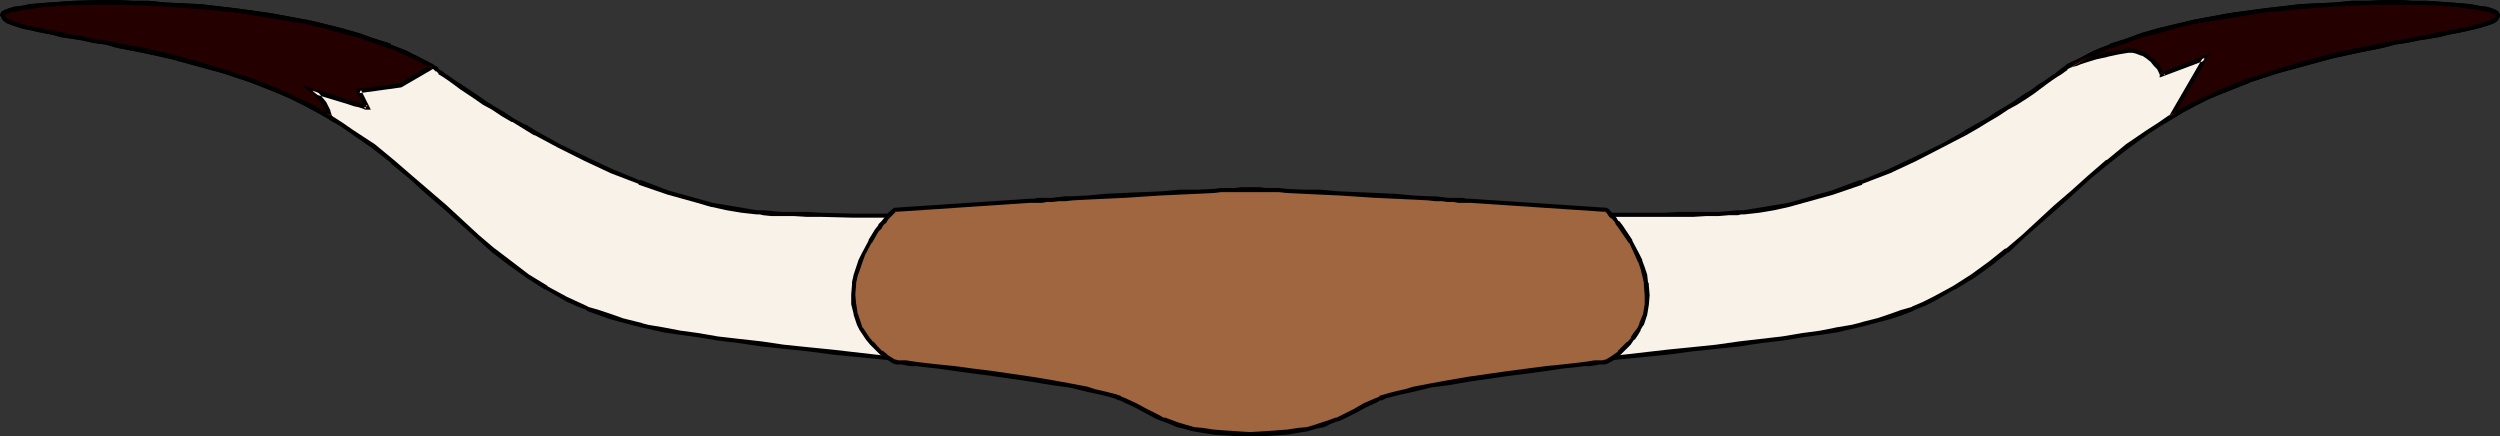 <?xml version="1.0" encoding="UTF-8" standalone="no"?>
<svg
   version="1.0"
   width="129.724mm"
   height="22.634mm"
   id="svg11"
   sodipodi:docname="Longhorn Border.wmf"
   xmlns:inkscape="http://www.inkscape.org/namespaces/inkscape"
   xmlns:sodipodi="http://sodipodi.sourceforge.net/DTD/sodipodi-0.dtd"
   xmlns="http://www.w3.org/2000/svg"
   xmlns:svg="http://www.w3.org/2000/svg">
  <rect width="100%" height="100%" fill="#333333" stroke="none"/>
  <sodipodi:namedview
     id="namedview11"
     pagecolor="#ffffff"
     bordercolor="#000000"
     borderopacity="0.25"
     inkscape:showpageshadow="2"
     inkscape:pageopacity="0.0"
     inkscape:pagecheckerboard="0"
     inkscape:deskcolor="#d1d1d1"
     inkscape:document-units="mm" />
  <defs
     id="defs1">
    <pattern
       id="WMFhbasepattern"
       patternUnits="userSpaceOnUse"
       width="6"
       height="6"
       x="0"
       y="0" />
  </defs>
  <path
     style="fill:#d8d8d8;fill-opacity:1;fill-rule:evenodd;stroke:none"
     d="m 245.147,75.68 h 0.646 0.323 0.646 l 0.646,-0.162 h 0.808 0.97 0.97 l 1.131,-0.162 h 1.293 l 1.293,-0.162 1.454,-0.162 3.07,-0.162 3.394,-0.162 3.717,-0.323 3.878,-0.323 4.202,-0.323 4.363,-0.323 4.686,-0.323 4.686,-0.323 4.848,-0.485 5.01,-0.323 20.2,-1.941 9.858,-0.97 4.686,-0.485 4.686,-0.647 4.525,-0.485 4.363,-0.485 4.04,-0.647 3.878,-0.485 3.555,-0.647 3.232,-0.485 2.909,-0.647 1.293,-0.162 1.293,-0.323 2.586,-0.647 2.262,-0.809 2.424,-0.809 2.262,-0.809 2.101,-0.97 1.939,-0.97 3.878,-2.102 3.717,-2.264 3.394,-2.426 3.394,-2.587 3.07,-2.749 6.464,-5.822 3.232,-2.911 3.394,-2.911 3.555,-3.072 3.717,-2.911 4.202,-2.911 2.101,-1.455 2.262,-1.455 2.424,-1.294 2.424,-1.455 2.586,-1.132 2.586,-1.132 5.333,-2.102 5.494,-1.941 5.333,-1.455 5.333,-1.455 5.171,-1.132 5.01,-0.97 2.424,-0.485 2.262,-0.485 2.101,-0.323 2.101,-0.485 2.101,-0.323 1.778,-0.323 1.778,-0.323 1.616,-0.323 1.293,-0.323 1.293,-0.323 1.131,-0.485 0.97,-0.162 0.808,-0.485 0.485,-0.323 0.323,-0.323 0.162,-0.485 -0.323,-0.323 -0.485,-0.323 -0.646,-0.323 -1.131,-0.162 -1.293,-0.323 -1.616,-0.162 -1.939,-0.323 -1.939,-0.162 -2.262,-0.162 h -2.424 L 473.164,0.485 h -2.747 -2.909 -3.07 l -3.232,0.162 -3.232,0.162 -6.787,0.485 -6.949,0.647 -6.949,1.132 -6.949,1.294 -3.555,0.809 -3.232,0.809 -3.394,0.97 -3.232,0.97 -3.07,1.132 -2.909,1.294 -2.747,1.294 -2.747,1.455 v 0 l -0.323,0.323 -0.485,0.162 -0.646,0.485 -0.808,0.647 -0.808,0.647 -1.131,0.809 -1.293,0.809 -1.454,0.97 -1.454,0.97 -1.616,1.132 -1.778,1.132 -1.939,1.132 -2.101,1.294 -1.939,1.132 -2.262,1.294 -4.686,2.587 -5.01,2.587 -5.171,2.264 -5.494,2.264 -5.656,1.941 -2.909,0.97 -2.909,0.809 -2.909,0.647 -2.909,0.647 -2.909,0.485 -2.909,0.323 -0.646,0.162 h -0.646 l -1.616,0.162 h -1.939 l -2.424,0.162 h -2.586 -2.747 -3.07 -18.099 -8.08 -8.242 l -8.08,-0.162 h -7.757 -3.878 l -3.555,-0.162 h -3.555 -3.232 l -3.07,-0.162 h -5.494 -2.262 -4.363 -0.485 -0.97 -0.323 l -0.485,0.162 h -1.293 -1.616 l -2.101,0.162 h -2.262 -2.586 -2.747 -3.232 l -3.232,0.162 h -3.394 -3.717 -3.717 l -7.918,0.162 h -8.08 l -8.242,0.162 H 174.528 l -3.555,-0.162 h -3.555 -3.232 l -3.07,-0.162 h -2.909 -2.586 l -2.262,-0.162 h -1.939 l -1.778,-0.162 h -0.646 l -0.646,-0.162 -2.747,-0.323 -3.07,-0.485 -2.909,-0.647 -2.909,-0.647 -2.909,-0.809 -2.747,-0.97 -5.656,-1.941 -5.494,-2.264 -5.171,-2.264 -5.01,-2.587 -4.686,-2.587 -2.262,-1.294 -2.101,-1.132 -1.939,-1.294 -1.939,-1.132 -1.778,-1.132 -1.616,-1.132 -1.616,-0.97 -1.454,-0.97 -1.293,-0.809 -0.97,-0.809 -0.97,-0.647 -0.808,-0.647 -0.646,-0.485 -0.485,-0.162 -0.162,-0.323 h -0.162 L 82.254,11.643 79.346,10.349 76.437,9.056 73.366,7.924 70.134,6.954 66.902,5.983 63.509,5.175 60.115,4.366 53.166,3.072 46.056,1.941 39.269,1.294 32.32,0.809 29.088,0.647 26.018,0.485 H 22.947 19.877 17.13 L 14.544,0.647 H 12.12 L 9.858,0.809 7.757,0.97 5.979,1.294 4.363,1.455 3.07,1.779 1.939,1.941 1.131,2.264 0.646,2.587 0.485,2.911 0.646,3.396 0.97,3.719 1.454,4.043 l 0.808,0.485 0.808,0.162 1.131,0.485 1.293,0.323 1.454,0.323 1.616,0.323 1.616,0.323 1.939,0.323 1.939,0.323 2.101,0.485 2.262,0.323 2.262,0.485 2.424,0.485 4.848,0.97 5.171,1.132 5.333,1.455 5.494,1.455 5.333,1.941 5.333,2.102 2.586,1.132 2.586,1.132 2.586,1.455 2.424,1.294 2.101,1.455 2.262,1.455 4.04,2.911 3.717,2.911 3.555,3.072 3.394,2.911 3.394,2.911 6.302,5.822 3.232,2.749 3.232,2.587 3.555,2.426 3.555,2.264 3.878,2.102 2.101,0.97 2.101,0.97 2.101,0.809 2.424,0.809 2.424,0.809 2.424,0.647 1.293,0.323 1.293,0.162 2.909,0.647 3.232,0.485 3.555,0.647 3.878,0.485 4.04,0.647 4.363,0.485 4.525,0.485 4.686,0.647 4.848,0.485 9.858,0.97 20.2,1.941 5.01,0.323 4.848,0.485 4.686,0.323 4.525,0.323 4.525,0.323 4.04,0.323 4.04,0.323 3.717,0.323 3.394,0.162 3.07,0.162 1.454,0.162 1.293,0.162 h 1.131 l 1.131,0.162 h 1.131 0.808 0.808 l 0.646,0.162 h 0.646 0.485 z"
     id="path1" />
  <path
     style="fill:#ffffff;fill-opacity:1;fill-rule:evenodd;stroke:none"
     d="m 245.147,41.559 h -0.323 l -0.485,0.162 h -1.293 -1.616 l -2.101,0.162 h -2.262 -2.586 -2.747 -3.232 l -3.232,0.162 h -3.394 -3.717 -3.717 l -7.918,0.162 h -8.08 l -8.242,0.162 H 174.528 l -3.555,-0.162 h -3.555 -3.232 l -3.07,-0.162 h -2.909 -2.586 l -2.262,-0.162 h -1.939 l -1.778,-0.162 h -0.646 l -0.646,-0.162 -2.747,-0.323 -3.07,-0.485 -2.909,-0.647 -2.909,-0.647 -2.909,-0.809 -2.747,-0.97 -5.656,-1.941 -5.494,-2.264 -5.171,-2.264 -5.01,-2.587 -4.686,-2.587 -2.262,-1.294 -2.101,-1.132 -1.939,-1.294 -1.939,-1.132 -1.778,-1.132 -1.616,-1.132 -1.616,-0.97 -1.454,-0.97 -1.293,-0.809 -0.97,-0.809 -0.97,-0.647 -0.808,-0.647 -0.646,-0.485 -0.485,-0.162 -0.162,-0.323 h -0.162 L 82.254,11.643 79.346,10.349 76.437,9.056 73.366,7.924 70.134,6.954 66.902,5.983 63.509,5.175 60.115,4.366 53.166,3.072 46.056,1.941 39.269,1.294 32.32,0.809 29.088,0.647 26.018,0.485 H 22.947 19.877 17.13 L 14.544,0.647 H 12.12 L 9.858,0.809 7.757,0.97 5.979,1.294 4.363,1.455 3.07,1.779 1.939,1.941 1.131,2.264 0.646,2.587 0.485,2.911 h 2.747 1.454 1.778 l 2.101,0.162 2.262,0.162 2.586,0.162 2.747,0.323 3.07,0.323 3.232,0.323 3.394,0.485 3.555,0.485 3.717,0.647 3.878,0.809 4.04,0.809 4.202,0.97 4.363,1.132 4.363,1.294 4.363,1.294 4.525,1.617 4.525,1.617 4.686,1.779 4.525,2.102 4.686,2.102 4.686,2.426 4.525,2.587 4.525,2.749 4.525,2.911 4.525,3.234 4.363,3.396 v 0.162 h 0.162 l 0.162,0.323 0.323,0.323 0.323,0.485 0.485,0.323 0.808,0.647 0.97,0.485 1.131,0.647 1.293,0.647 1.616,0.809 1.939,0.647 2.101,0.809 2.586,0.809 2.909,0.809 1.454,0.323 1.778,0.485 1.616,0.323 1.939,0.485 1.939,0.323 2.101,0.485 2.101,0.323 2.262,0.485 2.586,0.323 2.424,0.323 2.747,0.323 2.747,0.485 2.747,0.323 3.07,0.323 3.07,0.323 3.394,0.323 3.394,0.323 3.555,0.162 3.717,0.323 3.717,0.323 4.04,0.162 4.202,0.323 4.202,0.162 4.363,0.162 4.686,0.162 4.686,0.162 5.01,0.162 5.01,0.162 h 5.333 l 5.333,0.162 h 5.656 11.635 6.141 l 4.04,-0.162 h 3.717 3.717 3.717 l 6.949,-0.162 6.626,-0.162 h 6.302 l 6.141,-0.162 5.656,-0.162 5.333,-0.162 5.01,-0.162 4.848,-0.162 4.525,-0.162 4.202,-0.323 4.04,-0.162 3.878,-0.162 3.555,-0.323 3.394,-0.162 3.232,-0.323 2.909,-0.323 2.747,-0.323 2.747,-0.323 2.424,-0.323 2.424,-0.323 2.262,-0.323 2.262,-0.485 1.939,-0.323 1.939,-0.323 3.717,-0.97 3.555,-0.97 3.394,-0.97 2.101,-0.647 1.939,-0.809 2.101,-0.97 1.939,-1.294 2.101,-1.132 1.939,-1.455 2.262,-1.294 2.101,-1.617 2.262,-1.617 2.424,-1.617 2.424,-1.779 2.586,-1.779 2.747,-1.779 2.747,-1.779 3.07,-1.779 3.07,-1.941 3.394,-1.779 3.555,-1.779 3.717,-1.779 3.878,-1.779 4.202,-1.617 4.363,-1.617 4.686,-1.455 4.848,-1.455 5.171,-1.294 5.494,-1.294 5.818,-1.132 3.07,-0.485 3.07,-0.485 3.07,-0.485 3.394,-0.323 3.232,-0.323 3.394,-0.485 3.555,-0.162 3.555,-0.323 3.717,-0.162 3.878,-0.162 -0.323,-0.323 -0.485,-0.323 -0.646,-0.323 -1.131,-0.162 -1.293,-0.323 -1.616,-0.162 -1.939,-0.323 -1.939,-0.162 -2.262,-0.162 h -2.424 L 473.164,0.485 h -2.747 -2.909 -3.07 l -3.232,0.162 -3.232,0.162 -6.787,0.485 -6.949,0.647 -6.949,1.132 -6.949,1.294 -3.555,0.809 -3.232,0.809 -3.394,0.97 -3.232,0.97 -3.07,1.132 -2.909,1.294 -2.747,1.294 -2.747,1.455 v 0 l -0.323,0.323 -0.485,0.162 -0.646,0.485 -0.808,0.647 -0.808,0.647 -1.131,0.809 -1.293,0.809 -1.454,0.97 -1.454,0.97 -1.616,1.132 -1.778,1.132 -1.939,1.132 -2.101,1.294 -1.939,1.132 -2.262,1.294 -4.686,2.587 -5.01,2.587 -5.171,2.264 -5.494,2.264 -5.656,1.941 -2.909,0.97 -2.909,0.809 -2.909,0.647 -2.909,0.647 -2.909,0.485 -2.909,0.323 -0.646,0.162 h -0.646 l -1.616,0.162 h -1.939 l -2.424,0.162 h -2.586 -2.747 -3.07 -18.099 -8.08 -8.242 l -8.08,-0.162 h -7.757 -3.878 l -3.555,-0.162 h -3.555 -3.232 l -3.07,-0.162 h -5.494 -2.262 -4.363 -0.485 z"
     id="path2" />
  <path
     style="fill:#f9f2e8;fill-opacity:1;fill-rule:evenodd;stroke:none"
     d="m 245.147,75.68 h 0.646 0.323 0.646 l 0.646,-0.162 h 0.808 0.97 0.97 l 1.131,-0.162 h 1.293 l 1.293,-0.162 1.454,-0.162 3.07,-0.162 3.394,-0.162 3.717,-0.323 3.878,-0.323 4.202,-0.323 4.363,-0.323 4.686,-0.323 4.686,-0.323 4.848,-0.485 5.01,-0.323 20.2,-1.941 9.858,-0.97 4.686,-0.485 4.686,-0.647 4.525,-0.485 4.363,-0.485 4.04,-0.647 3.878,-0.485 3.555,-0.647 3.232,-0.485 2.909,-0.647 1.293,-0.162 1.293,-0.323 2.586,-0.647 2.262,-0.809 2.424,-0.809 2.262,-0.809 2.101,-0.97 1.939,-0.97 3.878,-2.102 3.717,-2.264 3.394,-2.426 3.394,-2.587 3.07,-2.749 6.464,-5.822 3.232,-2.911 3.394,-2.911 3.555,-3.072 3.717,-2.911 4.202,-2.911 2.101,-1.455 2.262,-1.455 2.424,-1.294 2.424,-1.455 2.586,-1.132 2.586,-1.132 5.333,-2.102 5.494,-1.941 5.333,-1.455 5.333,-1.455 5.171,-1.132 5.01,-0.97 2.424,-0.485 2.262,-0.485 2.101,-0.323 2.101,-0.485 2.101,-0.323 1.778,-0.323 1.778,-0.323 1.616,-0.323 1.293,-0.323 1.293,-0.323 1.131,-0.485 0.97,-0.162 0.808,-0.485 0.485,-0.323 0.323,-0.323 0.162,-0.485 -0.323,-0.323 -0.485,-0.323 -0.646,-0.323 -1.131,-0.162 -1.293,-0.323 -1.616,-0.162 -1.939,-0.323 -1.939,-0.162 -2.262,-0.162 h -2.424 L 473.164,0.485 h -2.747 -2.909 -3.07 l -3.232,0.162 -3.232,0.162 -6.787,0.485 -6.949,0.647 -6.949,1.132 -6.949,1.294 -3.555,0.809 -3.232,0.809 -3.394,0.97 -3.232,0.97 -3.07,1.132 -2.909,1.294 -2.747,1.294 -2.747,1.455 v 0 l -0.323,0.323 -0.485,0.162 -0.646,0.485 -0.808,0.647 -0.808,0.647 -1.131,0.809 -1.293,0.809 -1.454,0.97 -1.454,0.97 -1.616,1.132 -1.778,1.132 -1.939,1.132 -2.101,1.294 -1.939,1.132 -2.262,1.294 -4.686,2.587 -5.01,2.587 -5.171,2.264 -5.494,2.264 -5.656,1.941 -2.909,0.97 -2.909,0.809 -2.909,0.647 -2.909,0.647 -2.909,0.485 -2.909,0.323 -0.646,0.162 h -0.646 l -1.616,0.162 h -1.939 l -2.424,0.162 h -2.586 -2.747 -3.07 -18.099 -8.08 -8.242 l -8.08,-0.162 h -7.757 -3.878 l -3.555,-0.162 h -3.555 -3.232 l -3.07,-0.162 h -5.494 -2.262 -4.363 -0.485 -0.97 -0.323 l -0.485,0.162 h -1.293 -1.616 l -2.101,0.162 h -2.262 -2.586 -2.747 -3.232 l -3.232,0.162 h -3.394 -3.717 -3.717 l -7.918,0.162 h -8.08 l -8.242,0.162 H 174.528 l -3.555,-0.162 h -3.555 -3.232 l -3.07,-0.162 h -2.909 -2.586 l -2.262,-0.162 h -1.939 l -1.778,-0.162 h -0.646 l -0.646,-0.162 -2.747,-0.323 -3.07,-0.485 -2.909,-0.647 -2.909,-0.647 -2.909,-0.809 -2.747,-0.97 -5.656,-1.941 -5.494,-2.264 -5.171,-2.264 -5.01,-2.587 -4.686,-2.587 -2.262,-1.294 -2.101,-1.132 -1.939,-1.294 -1.939,-1.132 -1.778,-1.132 -1.616,-1.132 -1.616,-0.97 -1.454,-0.97 -1.293,-0.809 -0.97,-0.809 -0.97,-0.647 -0.808,-0.647 -0.646,-0.485 -0.485,-0.162 -0.162,-0.323 h -0.162 L 82.254,11.643 79.346,10.349 76.437,9.056 73.366,7.924 70.134,6.954 66.902,5.983 63.509,5.175 60.115,4.366 53.166,3.072 46.056,1.941 39.269,1.294 32.32,0.809 29.088,0.647 26.018,0.485 H 22.947 19.877 17.13 L 14.544,0.647 H 12.12 L 9.858,0.809 7.757,0.97 5.979,1.294 4.363,1.455 3.07,1.779 1.939,1.941 1.131,2.264 0.646,2.587 0.485,2.911 0.646,3.396 0.97,3.719 1.454,4.043 l 0.808,0.485 0.808,0.162 1.131,0.485 1.293,0.323 1.454,0.323 1.616,0.323 1.616,0.323 1.939,0.323 1.939,0.323 2.101,0.485 2.262,0.323 2.262,0.485 2.424,0.485 4.848,0.97 5.171,1.132 5.333,1.455 5.494,1.455 5.333,1.941 5.333,2.102 2.586,1.132 2.586,1.132 2.586,1.455 2.424,1.294 2.101,1.455 2.262,1.455 4.04,2.911 3.717,2.911 3.555,3.072 3.394,2.911 3.394,2.911 6.302,5.822 3.232,2.749 3.232,2.587 3.555,2.426 3.555,2.264 3.878,2.102 2.101,0.97 2.101,0.97 2.101,0.809 2.424,0.809 2.424,0.809 2.424,0.647 1.293,0.323 1.293,0.162 2.909,0.647 3.232,0.485 3.555,0.647 3.878,0.485 4.04,0.647 4.363,0.485 4.525,0.485 4.686,0.647 4.848,0.485 9.858,0.97 20.2,1.941 5.01,0.323 4.848,0.485 4.686,0.323 4.525,0.323 4.525,0.323 4.04,0.323 4.04,0.323 3.717,0.323 3.394,0.162 3.07,0.162 1.454,0.162 1.293,0.162 h 1.131 l 1.131,0.162 h 1.131 0.808 0.808 l 0.646,0.162 h 0.646 0.485 z"
     id="path3" />
  <path
     style="fill:#000000;fill-opacity:1;fill-rule:evenodd;stroke:none"
     d="m 245.793,76.165 v 0 l 0.485,-0.162 h -0.162 0.808 0.646 0.808 -0.162 0.97 l 0.97,-0.162 h 0.162 1.131 -0.162 l 1.293,-0.162 h 1.293 v 0 l 1.454,-0.162 v 0 l 3.07,-0.162 v 0 l 3.394,-0.323 v 0 l 3.717,-0.162 v 0 l 4.04,-0.323 4.04,-0.323 4.525,-0.323 h -0.162 l 4.686,-0.323 v 0 l 4.686,-0.485 4.848,-0.323 5.01,-0.485 20.2,-1.779 9.858,-0.97 4.848,-0.647 4.686,-0.485 4.525,-0.485 4.202,-0.647 4.202,-0.485 3.878,-0.647 3.555,-0.485 3.232,-0.485 2.747,-0.647 1.454,-0.323 v 0 l 1.293,-0.323 2.424,-0.647 2.424,-0.647 2.424,-0.809 2.101,-0.809 0.162,-0.162 2.101,-0.809 1.939,-0.97 3.878,-2.264 h 0.162 l 3.717,-2.264 3.394,-2.426 3.232,-2.587 h 0.162 l 3.07,-2.911 6.464,-5.66 3.232,-2.911 3.394,-3.072 3.555,-2.911 v 0 l 3.717,-2.911 4.04,-2.911 2.262,-1.455 2.101,-1.294 v 0 l 2.424,-1.455 2.424,-1.294 2.586,-1.294 2.747,-1.132 v 0 l 5.333,-2.102 h -0.162 l 5.494,-1.779 5.333,-1.455 5.333,-1.455 5.171,-1.132 v 0 l 4.848,-0.97 2.424,-0.647 2.262,-0.323 2.262,-0.485 2.101,-0.323 1.939,-0.323 1.939,-0.485 1.616,-0.323 h 0.162 l 1.454,-0.323 v 0 l 1.454,-0.323 v 0 l 1.293,-0.323 2.101,-0.647 v 0 l 0.808,-0.323 v 0 l 0.646,-0.485 0.323,-0.485 0.162,-0.647 -0.323,-0.647 -0.485,-0.323 v 0 l -0.808,-0.323 -1.131,-0.323 h -0.162 l -1.293,-0.162 -1.616,-0.323 -1.778,-0.162 -2.101,-0.162 v 0 l -2.262,-0.162 -2.424,-0.162 h -2.747 L 470.417,0 h -2.909 l -3.07,0.162 h -3.232 l -3.232,0.323 -6.787,0.323 v 0 l -6.949,0.809 -7.11,0.97 -6.949,1.294 v 0 l -3.394,0.809 -3.394,0.809 -3.394,0.97 -3.07,1.132 -3.07,0.97 -0.162,0.162 -2.909,1.132 -2.747,1.455 -2.747,1.294 -0.162,0.162 -0.323,0.323 0.162,-0.162 -0.485,0.323 -0.646,0.485 -0.808,0.647 -0.97,0.647 -1.131,0.809 -1.293,0.809 -1.293,0.97 -1.616,0.97 -1.616,1.132 -1.778,1.132 -1.939,1.132 -1.939,1.294 -2.101,1.132 -2.262,1.294 h 0.162 l -4.686,2.587 -5.01,2.426 -5.171,2.426 -5.494,2.264 v -0.162 l -5.656,2.102 -2.909,0.809 -2.747,0.809 -2.909,0.809 v 0 l -2.909,0.485 -2.909,0.485 -2.909,0.485 h -0.646 -0.646 v 0 l -1.616,0.162 -1.939,0.162 h -2.424 -2.586 -2.747 l -3.07,0.162 h -18.099 l -24.402,-0.162 -7.757,-0.162 h -3.878 l -7.11,-0.162 h -3.232 -3.07 -5.494 l -2.262,-0.162 h -4.363 l -0.485,0.162 v 0 h -1.454 -0.485 0.162 -1.293 -1.616 l -2.101,0.162 h -2.262 -2.586 l -2.747,0.162 h -3.232 -3.232 l -7.11,0.162 h -3.717 l -24.24,0.162 h -15.675 -3.555 -3.555 l -6.302,-0.162 -2.909,-0.162 h -2.586 -2.262 l -1.939,-0.162 v 0 l -1.616,-0.162 h -0.646 -0.646 l -2.909,-0.485 -2.909,-0.485 -2.909,-0.485 v 0 l -2.909,-0.809 -2.909,-0.809 -2.909,-0.809 -5.494,-2.102 v 0.162 l -5.494,-2.264 -5.171,-2.426 -5.01,-2.426 -4.686,-2.587 v 0 l -2.101,-1.294 h -0.162 l -2.101,-1.132 v 0 l -1.939,-1.294 -1.939,-1.132 -1.778,-1.132 -1.616,-1.132 -1.454,-0.97 -1.454,-0.97 -1.293,-0.809 -1.131,-0.809 -0.97,-0.647 -0.808,-0.647 v 0.162 l -0.485,-0.485 v -0.162 l -0.485,-0.323 v 0.162 l -0.323,-0.323 -0.162,-0.162 -3.07,-0.647 2.747,1.455 v 0 0 l 0.323,0.162 0.485,0.485 v -0.162 l 0.485,0.485 v 0.162 l 0.808,0.485 0.97,0.647 1.131,0.809 1.293,0.97 1.454,0.97 1.454,0.97 1.616,1.132 1.778,0.97 1.939,1.294 1.939,1.132 h 0.162 l 2.101,1.294 v 0 l 2.101,1.294 h 0.162 l 4.525,2.426 5.171,2.587 5.171,2.426 5.494,2.102 v 0.162 l 5.656,1.941 2.909,0.809 2.909,0.809 2.747,0.809 h 0.162 l 2.909,0.647 2.909,0.485 2.909,0.323 h 0.646 l 0.646,0.162 1.616,0.162 h 0.162 1.939 2.262 l 2.586,0.162 h 2.909 l 6.302,0.162 h 3.555 3.555 15.675 l 24.24,-0.162 h 3.717 l 7.11,-0.162 h 3.232 3.232 2.747 l 2.586,-0.162 h 2.262 2.101 l 1.616,-0.162 h 1.293 v 0 h 0.485 v 0 h 1.293 v 0 h 0.646 -0.162 4.363 2.262 5.494 3.07 3.232 l 7.11,0.162 h 3.878 l 7.757,0.162 24.402,0.162 h 18.099 3.07 2.747 l 2.586,-0.162 h 2.424 l 1.939,-0.162 h 1.616 0.162 l 0.646,-0.162 h 0.646 l 2.909,-0.323 2.909,-0.485 2.909,-0.647 v 0 l 2.909,-0.809 2.909,-0.809 2.909,-0.809 5.656,-1.941 v -0.162 l 5.494,-2.102 5.171,-2.426 5.01,-2.587 4.686,-2.426 v 0 l 2.262,-1.294 2.101,-1.294 1.939,-1.132 1.939,-1.294 1.778,-0.97 1.778,-1.132 1.454,-0.97 1.293,-0.97 1.293,-0.97 1.131,-0.809 0.97,-0.647 0.808,-0.485 0.646,-0.485 0.485,-0.323 v -0.162 l 0.323,-0.162 h -0.162 0.162 l 2.586,-1.455 2.747,-1.294 2.909,-1.294 V 9.541 l 3.07,-1.132 3.232,-1.132 3.232,-0.809 3.394,-0.97 3.394,-0.809 v 0 l 6.949,-1.132 7.11,-1.132 6.787,-0.647 v 0 l 6.787,-0.485 3.232,-0.162 3.232,-0.162 h 3.07 2.909 2.747 2.747 l 2.424,0.162 2.262,0.162 v 0 l 1.939,0.162 1.778,0.323 1.616,0.162 1.454,0.323 h -0.162 l 1.131,0.162 v 0 l 0.646,0.323 v 0 l 0.485,0.162 h -0.162 l 0.162,0.323 V 2.749 l -0.162,0.485 0.162,-0.162 -0.323,0.485 V 3.396 l -0.485,0.323 v 0 l -0.646,0.323 v 0 l -1.939,0.647 -1.293,0.323 v 0 l -1.454,0.323 v 0 l -1.616,0.323 v 0 l -1.616,0.323 -1.939,0.323 -1.939,0.485 -2.101,0.323 -2.262,0.485 -2.262,0.323 -2.262,0.485 -5.01,0.97 h -0.162 l -5.01,1.132 -5.333,1.455 -5.494,1.617 -5.333,1.779 h -0.162 l -5.333,2.102 v 0 l -2.586,1.294 -2.586,1.132 -2.424,1.294 -2.424,1.455 h -0.162 l -2.101,1.455 -2.262,1.455 -4.04,2.749 -3.717,3.072 h -0.162 l -3.555,3.072 -3.232,2.911 -3.394,2.911 -6.302,5.822 -3.232,2.749 v -0.162 l -3.232,2.587 -3.555,2.587 -3.555,2.264 v 0 l -3.878,2.102 -1.939,0.97 -2.262,0.97 h 0.162 l -2.262,0.647 -2.262,0.809 -2.424,0.809 -2.586,0.647 -1.131,0.323 v 0 l -1.293,0.323 -2.909,0.485 -3.232,0.647 -3.555,0.485 -3.878,0.647 -4.202,0.485 -4.202,0.485 -4.525,0.647 -4.686,0.485 -4.848,0.485 -9.858,1.132 -20.2,1.779 -4.848,0.485 -4.848,0.323 -4.848,0.485 h 0.162 l -4.686,0.323 v 0 l -4.363,0.323 -4.202,0.323 -4.04,0.323 h 0.162 l -3.717,0.162 h -0.162 l -3.394,0.323 h 0.162 l -3.07,0.162 h -0.162 l -1.454,0.162 h 0.162 -1.293 -1.293 v 0 l -1.131,0.162 v 0 h -0.97 -0.97 v 0 l -0.808,0.162 h -0.646 v 0 h -0.646 v 0 l -0.485,0.162 h 0.162 z"
     id="path4" />
  <path
     style="fill:#000000;fill-opacity:1;fill-rule:evenodd;stroke:none"
     d="M 85.002,12.613 82.416,11.32 79.507,9.864 76.598,8.732 v -0.162 L 73.528,7.6 70.296,6.468 66.902,5.498 63.67,4.69 60.277,3.881 h -0.162 L 53.166,2.587 46.218,1.617 39.269,0.809 v 0 L 32.32,0.485 29.088,0.162 H 26.018 L 22.947,0 H 19.877 L 14.544,0.162 12.12,0.323 9.858,0.485 H 9.696 L 7.757,0.647 5.818,0.809 4.363,1.132 2.909,1.294 v 0 L 1.778,1.617 0.97,1.941 v 0 L 0.323,2.264 0,2.911 0.323,3.558 0.646,4.043 1.293,4.528 v 0 L 2.101,4.851 v 0 L 4.04,5.498 5.333,5.822 H 5.494 L 6.949,6.145 H 6.787 l 1.616,0.323 v 0 l 1.778,0.323 1.778,0.485 2.101,0.323 2.101,0.323 2.101,0.485 2.424,0.323 2.262,0.647 5.01,0.97 v 0 l 5.171,1.132 5.333,1.455 5.333,1.455 5.333,1.779 v 0 l 5.333,2.102 v 0 l 2.586,1.132 2.586,1.294 2.424,1.294 2.586,1.455 h -0.162 l 2.262,1.294 2.101,1.455 4.202,2.911 3.717,2.911 h -0.162 l 3.555,2.911 3.394,3.072 3.394,2.911 6.302,5.66 3.232,2.911 v 0 l 3.394,2.587 3.394,2.426 3.555,2.264 h 0.162 l 3.878,2.264 2.101,0.97 2.101,0.809 v 0.162 l 2.262,0.809 2.262,0.809 2.424,0.647 2.424,0.647 1.293,0.323 v 0 l 1.454,0.323 2.909,0.647 3.232,0.485 3.555,0.485 3.878,0.647 4.04,0.485 4.363,0.647 4.525,0.485 4.686,0.485 4.848,0.647 9.858,0.97 20.038,1.779 5.01,0.485 4.848,0.323 4.686,0.485 h 0.162 l 4.525,0.323 v 0 l 4.363,0.323 4.202,0.323 4.04,0.323 v 0 l 3.717,0.162 h -0.162 l 3.555,0.323 v 0 l 3.07,0.162 v 0 l 1.293,0.162 h 0.162 1.293 l 1.131,0.162 v 0 h 1.131 v 0 l 1.131,0.162 h 0.808 v 0 h 0.808 0.646 0.646 v 0 l 0.485,0.162 v 0 h 1.131 v -0.809 h -1.131 v 0 l -0.323,-0.162 h -0.162 -0.646 0.162 -0.646 l -0.808,-0.162 h -0.162 -0.808 -1.131 0.162 l -1.131,-0.162 h -0.162 -1.131 -1.293 v 0 l -1.454,-0.162 v 0 l -3.07,-0.162 v 0 l -3.394,-0.323 v 0 l -3.717,-0.162 v 0 l -3.878,-0.323 -4.202,-0.323 -4.363,-0.323 h -0.162 l -4.525,-0.323 v 0 l -4.686,-0.485 -4.848,-0.323 -5.01,-0.485 -20.2,-1.779 -9.858,-1.132 -4.848,-0.485 -4.686,-0.485 -4.363,-0.647 -4.363,-0.485 -4.202,-0.485 -3.717,-0.647 -3.555,-0.485 -3.394,-0.647 -2.909,-0.485 -1.293,-0.323 h 0.162 l -1.293,-0.323 -2.586,-0.647 -2.262,-0.809 -2.424,-0.809 -2.262,-0.647 h 0.162 l -2.101,-0.97 -2.101,-0.97 -3.878,-2.102 h 0.162 l -3.717,-2.264 -3.394,-2.587 -3.394,-2.587 0.162,0.162 -3.232,-2.749 -6.302,-5.822 -3.394,-2.911 -3.394,-2.911 -3.555,-3.072 v 0 L 73.528,28.299 69.326,25.55 67.226,24.095 64.963,22.639 v 0 l -2.424,-1.455 -2.424,-1.294 -2.586,-1.132 -2.747,-1.294 v 0 l -5.333,-2.102 v 0 L 43.955,13.584 38.622,11.967 33.29,10.511 28.118,9.379 v 0 L 23.109,8.409 20.685,7.924 18.422,7.6 16.322,7.115 14.221,6.792 12.12,6.307 10.342,5.983 8.565,5.66 H 8.726 L 7.11,5.336 H 6.949 L 5.656,5.013 v 0 L 4.363,4.69 2.262,4.043 H 2.424 L 1.616,3.719 H 1.778 L 1.131,3.396 1.293,3.558 0.97,3.072 v 0.162 -0.485 L 0.808,3.234 0.97,2.911 v 0 L 1.454,2.749 H 1.293 L 2.101,2.426 v 0 L 3.07,2.264 v 0 L 4.363,1.941 5.979,1.779 7.918,1.455 9.858,1.294 v 0 l 2.262,-0.162 2.424,-0.162 h 5.333 3.07 3.07 l 3.07,0.162 3.232,0.162 6.949,0.485 h -0.162 l 6.949,0.647 6.949,1.132 7.11,1.132 h -0.162 l 3.394,0.809 3.394,0.97 3.232,0.809 3.232,1.132 3.07,1.132 V 9.379 l 2.909,1.294 2.747,1.294 z"
     id="path5" />
  <path
     style="fill:#240000;fill-opacity:1;fill-rule:evenodd;stroke:none"
     d="m 425.654,22.963 2.424,-1.294 2.424,-1.455 2.586,-1.132 2.586,-1.132 5.333,-2.102 5.494,-1.941 5.333,-1.455 5.333,-1.455 5.171,-1.132 5.01,-0.97 2.424,-0.485 2.262,-0.485 2.101,-0.323 2.101,-0.485 2.101,-0.323 1.778,-0.323 1.778,-0.323 1.616,-0.323 1.293,-0.323 1.293,-0.323 1.131,-0.485 0.97,-0.162 0.808,-0.485 0.485,-0.323 0.323,-0.323 0.162,-0.485 -0.323,-0.323 -0.485,-0.323 -0.646,-0.323 -1.131,-0.162 -1.293,-0.323 -1.616,-0.162 -1.939,-0.323 -1.939,-0.162 -2.262,-0.162 h -2.424 L 473.164,0.485 h -2.747 -2.909 -3.07 l -3.232,0.162 -3.232,0.162 -6.787,0.485 -6.949,0.647 -6.949,1.132 -6.949,1.294 -3.555,0.809 -3.232,0.809 -3.394,0.97 -3.232,0.97 -3.07,1.132 -2.909,1.294 -2.747,1.294 -2.747,1.455 0.162,-0.162 h 0.323 l 0.485,-0.323 0.646,-0.162 0.808,-0.323 0.97,-0.323 2.101,-0.485 2.262,-0.647 2.101,-0.485 1.131,-0.162 h 0.97 0.808 0.808 l 1.131,0.485 1.131,0.647 0.808,0.647 0.646,0.809 0.646,0.809 0.323,0.647 0.323,0.323 v 0.162 0.162 l 8.403,-3.396 z"
     id="path6" />
  <path
     style="fill:#000000;fill-opacity:1;fill-rule:evenodd;stroke:none"
     d="m 424.523,24.256 3.717,-2.264 2.424,-1.294 2.586,-1.294 2.747,-1.132 v 0 l 5.333,-2.102 h -0.162 l 5.494,-1.779 5.333,-1.455 5.333,-1.455 5.171,-1.132 v 0 l 4.848,-0.97 2.424,-0.647 2.262,-0.323 2.262,-0.485 2.101,-0.323 1.939,-0.323 1.939,-0.485 1.616,-0.323 h 0.162 l 1.454,-0.323 v 0 l 1.454,-0.323 v 0 l 1.293,-0.323 2.101,-0.647 v 0 l 0.808,-0.323 v 0 l 0.646,-0.485 0.323,-0.485 0.162,-0.647 -0.323,-0.647 -0.485,-0.323 v 0 l -0.808,-0.323 -1.131,-0.323 h -0.162 l -1.293,-0.162 -1.616,-0.323 -1.778,-0.162 -2.101,-0.162 v 0 l -2.262,-0.162 -2.424,-0.162 h -2.747 L 470.417,0 h -2.909 l -3.07,0.162 h -3.232 l -3.232,0.323 -6.787,0.323 v 0 l -6.949,0.809 -7.11,0.97 -6.949,1.294 v 0 l -3.394,0.809 -3.394,0.809 -3.394,0.97 -3.07,1.132 -3.07,0.97 -0.162,0.162 -2.909,1.132 -2.747,1.455 -2.747,1.294 0.485,0.809 v 0 l 0.323,-0.162 v 0 l 0.485,-0.162 0.646,-0.162 v 0 l 0.808,-0.323 v 0 l 0.97,-0.323 2.101,-0.647 2.262,-0.485 h -0.162 l 2.262,-0.485 0.97,-0.162 0.97,-0.162 v 0 h 0.808 v 0 l 0.646,0.162 v 0 l 1.293,0.485 -0.162,-0.162 0.97,0.647 v 0 l 0.808,0.647 0.646,0.809 v 0 l 0.646,0.647 0.323,0.647 v 0 l 0.162,0.485 h 0.162 l -0.162,-0.162 v 0.647 l 9.05,-3.396 -0.485,-0.647 -7.595,13.099 1.454,-0.97 7.434,-12.775 -9.534,3.719 0.646,0.485 v -0.323 l -0.162,-0.162 -0.323,-0.323 v -0.162 l -0.323,-0.647 -0.485,-0.647 -0.162,-0.162 -0.646,-0.647 -0.97,-0.809 -0.97,-0.647 -1.293,-0.485 h -0.162 l -0.646,-0.162 h -0.162 -0.808 v 0 l -0.97,0.162 -1.131,0.162 -2.262,0.323 v 0 l -2.262,0.647 -2.101,0.647 -0.97,0.323 v 0 l -0.808,0.323 v 0 l -0.646,0.162 -0.485,0.162 v 0 l -0.323,0.162 h -0.162 l 0.485,0.809 2.586,-1.455 2.747,-1.294 2.909,-1.294 V 9.541 l 3.07,-1.132 3.232,-1.132 3.232,-0.809 3.394,-0.97 3.394,-0.809 v 0 l 6.949,-1.132 7.11,-1.132 6.787,-0.647 v 0 l 6.787,-0.485 3.232,-0.162 3.232,-0.162 h 3.07 2.909 2.747 2.747 l 2.424,0.162 2.262,0.162 v 0 l 1.939,0.162 1.778,0.323 1.616,0.162 1.454,0.323 h -0.162 l 1.131,0.162 v 0 l 0.646,0.323 v 0 l 0.485,0.162 h -0.162 l 0.162,0.323 V 2.749 l -0.162,0.485 0.162,-0.162 -0.323,0.485 V 3.396 l -0.485,0.323 v 0 l -0.646,0.323 v 0 l -1.939,0.647 -1.293,0.323 v 0 l -1.454,0.323 v 0 l -1.616,0.323 v 0 l -1.616,0.323 -1.939,0.323 -1.939,0.485 -2.101,0.323 -2.262,0.485 -2.262,0.323 -2.262,0.485 -5.01,0.97 h -0.162 l -5.01,1.132 -5.333,1.455 -5.494,1.617 -5.333,1.779 h -0.162 l -5.333,2.102 v 0 l -2.586,1.294 -2.586,1.132 -2.424,1.294 -2.424,1.455 0.485,0.647 z"
     id="path7" />
  <path
     style="fill:#240000;fill-opacity:1;fill-rule:evenodd;stroke:none"
     d="M 84.84,13.099 82.254,11.643 79.346,10.349 76.437,9.056 73.366,7.924 70.134,6.954 66.902,5.983 63.509,5.175 60.115,4.366 53.166,3.072 46.056,1.941 39.269,1.294 32.32,0.809 29.088,0.647 26.018,0.485 H 22.947 19.877 17.13 L 14.544,0.647 H 12.12 L 9.858,0.809 7.757,0.97 5.979,1.294 4.363,1.455 3.07,1.779 1.939,1.941 1.131,2.264 0.646,2.587 0.485,2.911 0.646,3.396 0.97,3.719 1.454,4.043 l 0.808,0.485 0.808,0.162 1.131,0.485 1.293,0.323 1.454,0.323 1.616,0.323 1.616,0.323 1.939,0.323 1.939,0.323 2.101,0.485 2.262,0.323 2.262,0.485 2.424,0.485 4.848,0.97 5.171,1.132 5.333,1.455 5.494,1.455 5.333,1.941 5.333,2.102 2.586,1.132 2.586,1.132 2.586,1.455 2.424,1.294 h -0.162 v -0.485 l -0.323,-0.647 -0.323,-0.647 -0.323,-0.97 -0.808,-0.809 -0.646,-0.809 -0.97,-0.809 6.949,2.264 1.454,0.323 0.646,0.323 0.646,0.162 0.485,0.162 h 0.323 l 0.162,0.162 h 0.162 l -1.778,-3.396 8.403,-1.132 z"
     id="path8" />
  <path
     style="fill:#000000;fill-opacity:1;fill-rule:evenodd;stroke:none"
     d="M 85.648,13.099 82.416,11.32 79.507,9.864 76.598,8.732 v -0.162 L 73.528,7.6 70.296,6.468 66.902,5.498 63.67,4.69 60.277,3.881 h -0.162 L 53.166,2.587 46.218,1.617 39.269,0.809 v 0 L 32.32,0.485 29.088,0.162 H 26.018 L 22.947,0 H 19.877 L 14.544,0.162 12.12,0.323 9.858,0.485 H 9.696 L 7.757,0.647 5.818,0.809 4.363,1.132 2.909,1.294 v 0 L 1.778,1.617 0.97,1.941 v 0 L 0.323,2.264 0,2.911 0.323,3.558 0.646,4.043 1.293,4.528 v 0 L 2.101,4.851 v 0 L 4.04,5.498 5.333,5.822 H 5.494 L 6.949,6.145 H 6.787 l 1.616,0.323 v 0 l 1.778,0.323 1.778,0.485 2.101,0.323 2.101,0.323 2.101,0.485 2.424,0.323 2.262,0.647 5.01,0.97 v 0 l 5.171,1.132 5.333,1.455 5.333,1.455 5.333,1.779 v 0 l 5.333,2.102 v 0 l 2.586,1.132 2.586,1.294 2.424,1.294 3.717,2.102 -0.646,-1.294 v 0 l -0.162,-0.485 -0.162,-0.485 v -0.162 l -0.808,-1.617 -0.646,-0.809 -0.162,-0.162 -0.646,-0.809 -1.131,-0.809 -0.323,0.809 6.949,2.102 1.454,0.485 0.808,0.162 0.485,0.162 0.485,0.162 v 0 l 0.323,0.162 v 0 h 0.323 0.808 l -1.939,-3.881 -0.323,0.647 8.242,-1.132 6.949,-4.043 -1.131,-0.485 -6.141,3.719 h 0.162 l -8.888,1.132 1.939,3.881 0.485,-0.647 h -0.162 0.162 -0.323 0.162 l -0.323,-0.162 v 0 l -0.646,-0.162 -0.485,-0.162 -0.646,-0.162 -1.454,-0.485 -9.211,-2.911 2.747,2.264 v 0 l 0.646,0.809 v 0 l 0.646,0.809 v 0 l 0.808,1.455 v 0 l 0.162,0.647 0.162,0.485 v 0.162 l 0.646,-0.647 -2.424,-1.455 -2.424,-1.294 -2.586,-1.132 -2.747,-1.294 v 0 l -5.333,-2.102 v 0 L 43.955,13.584 38.622,11.967 33.29,10.511 28.118,9.379 v 0 L 23.109,8.409 20.685,7.924 18.422,7.6 16.322,7.115 14.221,6.792 12.12,6.307 10.342,5.983 8.565,5.66 H 8.726 L 7.11,5.336 H 6.949 L 5.656,5.013 v 0 L 4.363,4.69 2.262,4.043 H 2.424 L 1.616,3.719 H 1.778 L 1.131,3.396 1.293,3.558 0.97,3.072 v 0.162 -0.485 L 0.808,3.234 0.97,2.911 v 0 L 1.454,2.749 H 1.293 L 2.101,2.426 v 0 L 3.07,2.264 v 0 L 4.363,1.941 5.979,1.779 7.918,1.455 9.858,1.294 v 0 l 2.262,-0.162 2.424,-0.162 h 5.333 3.07 3.07 l 3.07,0.162 3.232,0.162 6.949,0.485 h -0.162 l 6.949,0.647 6.949,1.132 7.11,1.132 h -0.162 l 3.394,0.809 3.394,0.97 3.232,0.809 3.232,1.132 3.07,1.132 V 9.379 l 2.909,1.294 2.747,1.294 2.747,1.455 -0.162,-0.809 z"
     id="path9" />
  <path
     style="fill:#9f663f;fill-opacity:1;fill-rule:evenodd;stroke:none"
     d="m 322.876,55.952 v -0.162 -0.162 -0.162 l -0.323,-1.455 -0.323,-1.455 -0.485,-1.294 -0.646,-1.455 -1.293,-2.426 -1.454,-2.102 -0.646,-0.97 -0.646,-0.809 -0.485,-0.647 -0.646,-0.647 -0.323,-0.485 -0.323,-0.323 -0.323,-0.323 v 0 l -26.664,-1.617 h -0.323 l -0.485,-0.162 h -0.646 -0.808 -0.97 l -0.97,-0.162 -1.293,-0.162 h -1.293 -1.454 l -3.07,-0.162 -3.555,-0.323 -3.555,-0.162 -7.434,-0.485 -3.555,-0.162 -3.394,-0.162 -3.232,-0.162 h -1.454 -1.454 l -1.131,-0.162 h -1.131 -1.939 -1.778 -1.131 l -1.293,0.162 h -1.454 -1.293 l -3.232,0.162 -3.555,0.162 -3.555,0.162 -7.434,0.485 -3.555,0.162 -3.394,0.323 -3.07,0.162 h -1.454 -1.293 l -1.293,0.162 -1.131,0.162 h -0.808 -0.808 -0.808 l -0.485,0.162 h -0.323 l -26.502,1.617 h -0.162 l -0.162,0.323 -0.323,0.323 -0.485,0.485 -0.485,0.647 -0.485,0.647 -0.808,0.809 -0.646,0.97 -1.293,2.102 -1.293,2.426 -0.646,1.294 -0.485,1.455 -0.323,1.455 -0.323,1.455 -0.162,0.323 v 0 1.941 1.941 l 0.323,1.941 0.808,1.941 0.323,0.97 0.646,0.97 0.646,0.97 0.808,0.809 0.808,0.97 0.97,0.97 1.293,0.809 1.131,0.97 h 0.162 0.323 0.485 l 0.646,0.162 h 0.808 l 1.131,0.162 1.131,0.162 h 1.293 l 1.293,0.323 1.616,0.162 3.232,0.323 3.555,0.485 3.878,0.485 7.757,1.132 3.717,0.647 3.555,0.647 3.394,0.647 1.616,0.323 1.293,0.485 1.293,0.162 1.293,0.485 0.97,0.323 0.97,0.323 2.101,1.132 2.101,1.132 2.262,0.97 1.131,0.647 1.293,0.485 1.454,0.485 1.454,0.485 1.616,0.323 1.939,0.323 1.939,0.323 2.262,0.162 2.424,0.162 h 2.586 2.747 l 2.424,-0.162 2.101,-0.162 2.101,-0.323 1.778,-0.323 1.778,-0.323 1.454,-0.485 1.293,-0.485 1.293,-0.485 1.293,-0.647 2.262,-0.97 2.101,-1.132 2.101,-1.132 0.808,-0.323 1.131,-0.323 1.131,-0.485 1.293,-0.162 1.454,-0.485 1.454,-0.323 3.394,-0.647 3.555,-0.647 3.878,-0.647 7.757,-1.132 3.878,-0.485 3.555,-0.485 3.232,-0.323 1.616,-0.162 1.293,-0.323 h 1.293 l 1.131,-0.162 1.131,-0.162 h 0.808 l 0.646,-0.162 h 0.485 0.323 0.162 l 1.131,-0.97 1.131,-0.809 0.97,-0.97 0.97,-0.97 0.646,-0.809 0.808,-0.97 0.485,-0.97 0.485,-0.809 0.646,-2.102 0.485,-1.779 v -1.941 z"
     id="path10" />
  <path
     style="fill:#000000;fill-opacity:1;fill-rule:evenodd;stroke:none"
     d="m 323.361,55.952 v -0.323 l -0.162,-0.323 v 0 l -0.162,-1.455 v 0 l -0.485,-1.455 -0.485,-1.294 v -0.162 l -0.646,-1.294 -1.293,-2.426 v -0.162 l -1.293,-1.941 -0.646,-0.97 -0.646,-0.809 h -0.162 l -0.485,-0.809 v 0 l -0.646,-0.647 -0.323,-0.485 v 0.162 l -0.323,-0.485 v 0 l -0.485,-0.323 -26.826,-1.779 h -0.323 0.162 -0.485 l -0.808,-0.162 h -0.808 -0.97 -0.97 v 0 l -1.293,-0.162 v 0 l -1.293,-0.162 h -1.454 l -3.07,-0.162 v 0 l -3.394,-0.323 h -0.162 l -3.555,-0.162 -7.434,-0.323 -3.555,-0.323 h -3.394 l -3.232,-0.162 -1.454,-0.162 h -1.454 -1.131 l -1.131,-0.162 h -3.717 l -1.131,0.162 h -1.293 -1.454 l -1.293,0.162 -3.232,0.162 h -3.555 l -3.555,0.323 -7.434,0.323 -3.555,0.162 v 0 l -3.394,0.323 v 0 l -3.07,0.162 h -1.454 l -1.293,0.162 h -0.162 l -1.131,0.162 v 0 h -1.131 -0.808 -0.97 l -0.646,0.162 h -0.485 v 0 h -0.323 l -26.664,1.779 -0.808,0.647 -0.485,0.485 -0.485,0.647 v 0 l -0.646,0.809 0.162,-0.162 -0.808,0.809 v 0.162 l -0.646,0.809 -1.293,2.102 v 0.162 l -1.293,2.426 -0.646,1.294 v 0 l -0.485,1.455 -0.485,1.455 v 0 l -0.323,1.455 v 0.323 0.162 l -0.162,1.941 v 1.941 0 l 0.485,1.941 v 0.162 l 0.646,1.941 v 0 l 0.485,0.97 0.646,0.97 0.646,0.97 v 0 l 0.808,0.97 v 0 l 0.97,0.97 0.97,0.97 v 0 l 1.131,0.809 1.454,0.97 h 0.162 v 0 l 0.323,0.162 h 0.485 0.646 l 0.808,0.162 0.97,0.162 h 1.131 l 1.293,0.162 1.454,0.162 1.454,0.162 3.394,0.485 3.555,0.485 3.717,0.485 7.757,1.132 3.878,0.647 3.555,0.485 3.394,0.809 h -0.162 l 1.616,0.323 1.454,0.323 1.293,0.323 1.131,0.323 1.131,0.485 -0.162,-0.162 0.97,0.485 2.101,0.97 2.101,1.132 2.101,1.132 1.293,0.485 v 0 l 1.293,0.485 1.454,0.647 1.454,0.323 1.616,0.485 h 0.162 l 1.778,0.323 2.101,0.323 2.101,0.162 h 0.162 l 2.424,0.162 h 2.586 2.747 l 2.424,-0.162 v 0 l 2.262,-0.162 1.939,-0.323 1.939,-0.323 v 0 l 1.616,-0.485 1.616,-0.323 1.293,-0.647 1.293,-0.485 h 0.162 l 1.131,-0.485 2.262,-1.132 2.101,-1.132 2.101,-0.97 0.808,-0.485 v 0.162 l 0.97,-0.485 1.293,-0.323 1.293,-0.323 1.454,-0.323 1.454,-0.323 v 0 l 3.232,-0.809 3.717,-0.485 3.717,-0.647 7.757,-1.132 3.878,-0.485 3.555,-0.485 3.232,-0.485 1.616,-0.162 1.454,-0.162 1.293,-0.162 h 1.131 l 0.97,-0.162 0.808,-0.162 h 0.646 0.485 l 0.323,-0.162 v 0 h 0.162 l 1.454,-0.809 v -0.162 l 1.131,-0.809 v 0 l 0.97,-0.97 0.97,-0.97 v 0 l 0.646,-0.97 h 0.162 l 0.646,-0.97 0.485,-0.809 v -0.162 l 0.485,-0.809 0.162,-0.162 0.646,-1.941 v 0 l 0.323,-1.941 v 0 l 0.162,-1.941 -0.162,-1.941 h -0.97 l 0.162,1.941 v 1.941 -0.162 l -0.323,1.941 v 0 l -0.808,1.941 0.162,-0.162 -0.485,0.97 v 0 l -0.646,0.809 -0.646,0.97 h 0.162 l -0.808,0.97 v -0.162 l -0.97,0.97 -0.97,0.97 h 0.162 l -1.131,0.809 v 0 l -1.293,0.809 h 0.323 -0.162 -0.323 l -0.485,0.162 h -0.808 -0.808 l -0.97,0.162 -1.131,0.162 -1.293,0.162 -1.454,0.162 -1.454,0.162 -3.232,0.323 -3.717,0.485 -3.717,0.485 -7.918,1.132 -3.717,0.647 -3.555,0.647 -3.394,0.647 v 0 l -1.616,0.485 -1.454,0.323 -1.293,0.323 -1.131,0.323 -1.131,0.323 v 0.162 l -0.808,0.323 -2.262,0.97 -1.939,1.132 -2.262,1.132 -1.293,0.647 0.162,-0.162 -1.293,0.485 -1.454,0.485 -1.454,0.485 -1.616,0.485 v 0 l -1.778,0.162 -2.101,0.323 -2.262,0.162 h 0.162 l -2.424,0.162 -2.747,0.162 -2.586,-0.162 -2.424,-0.162 v 0 l -2.101,-0.162 -2.101,-0.323 -1.778,-0.162 v 0 l -1.616,-0.485 -1.616,-0.485 -1.293,-0.485 -1.293,-0.485 v 0.162 l -1.131,-0.647 -2.262,-1.132 -2.101,-1.132 -2.101,-0.97 -0.808,-0.323 -0.162,-0.162 -0.97,-0.323 -1.293,-0.323 -1.293,-0.323 -1.454,-0.323 -1.454,-0.485 v 0 l -3.394,-0.647 -3.555,-0.647 -3.878,-0.647 -7.757,-1.132 -3.878,-0.485 -3.555,-0.485 -3.232,-0.323 -1.454,-0.162 -1.454,-0.162 -1.293,-0.162 -1.131,-0.162 -0.97,-0.162 h -0.808 -0.808 l -0.485,-0.162 h -0.323 -0.162 0.323 l -1.293,-0.809 -1.131,-0.97 v 0.162 l -0.97,-0.97 -0.808,-0.97 v 0.162 l -0.808,-0.97 v 0 l -0.646,-0.97 -0.646,-0.97 v 0.162 l -0.323,-0.97 v 0 l -0.646,-1.941 v 0.162 l -0.323,-2.102 v 0.162 l -0.162,-1.941 0.162,-1.941 v 0 0 -0.323 l 0.323,-1.455 v 0 l 0.485,-1.294 0.485,-1.455 v 0 l 0.485,-1.294 1.293,-2.426 v 0.162 l 1.293,-2.264 0.808,-0.809 h -0.162 l 0.646,-0.809 h 0.162 l 0.485,-0.809 v 0 l 0.485,-0.485 0.485,-0.485 0.646,-0.647 -0.323,0.162 26.502,-1.779 h 0.323 0.162 0.485 0.646 v 0 h 0.808 l 0.808,-0.162 h 1.131 v 0 l 1.293,-0.162 v 0 h 1.293 l 1.454,-0.162 3.07,-0.162 v 0 l 3.394,-0.162 v 0 l 3.555,-0.162 7.434,-0.485 3.555,-0.162 3.555,-0.162 3.232,-0.162 1.293,-0.162 h 1.454 1.293 1.131 3.717 1.131 1.131 1.454 l 1.454,0.162 3.232,0.162 3.394,0.162 3.555,0.162 7.434,0.485 3.555,0.162 v 0 l 3.394,0.162 h 0.162 l 3.07,0.162 1.454,0.162 h 1.293 v 0 l 1.131,0.162 h 0.162 0.97 l 0.97,0.162 h 0.808 v 0 h 0.646 0.485 v 0 h 0.323 l 26.664,1.779 -0.323,-0.162 0.323,0.323 v -0.162 l 0.323,0.485 v 0 l 0.323,0.485 0.646,0.485 v 0 l 0.646,0.809 h -0.162 l 0.646,0.809 0.646,0.97 1.454,2.102 v -0.162 l 1.131,2.426 0.646,1.455 v -0.162 l 0.485,1.455 0.323,1.294 v 0 l 0.323,1.455 v 0 0.323 -0.162 0.323 z"
     id="path11" />
</svg>
